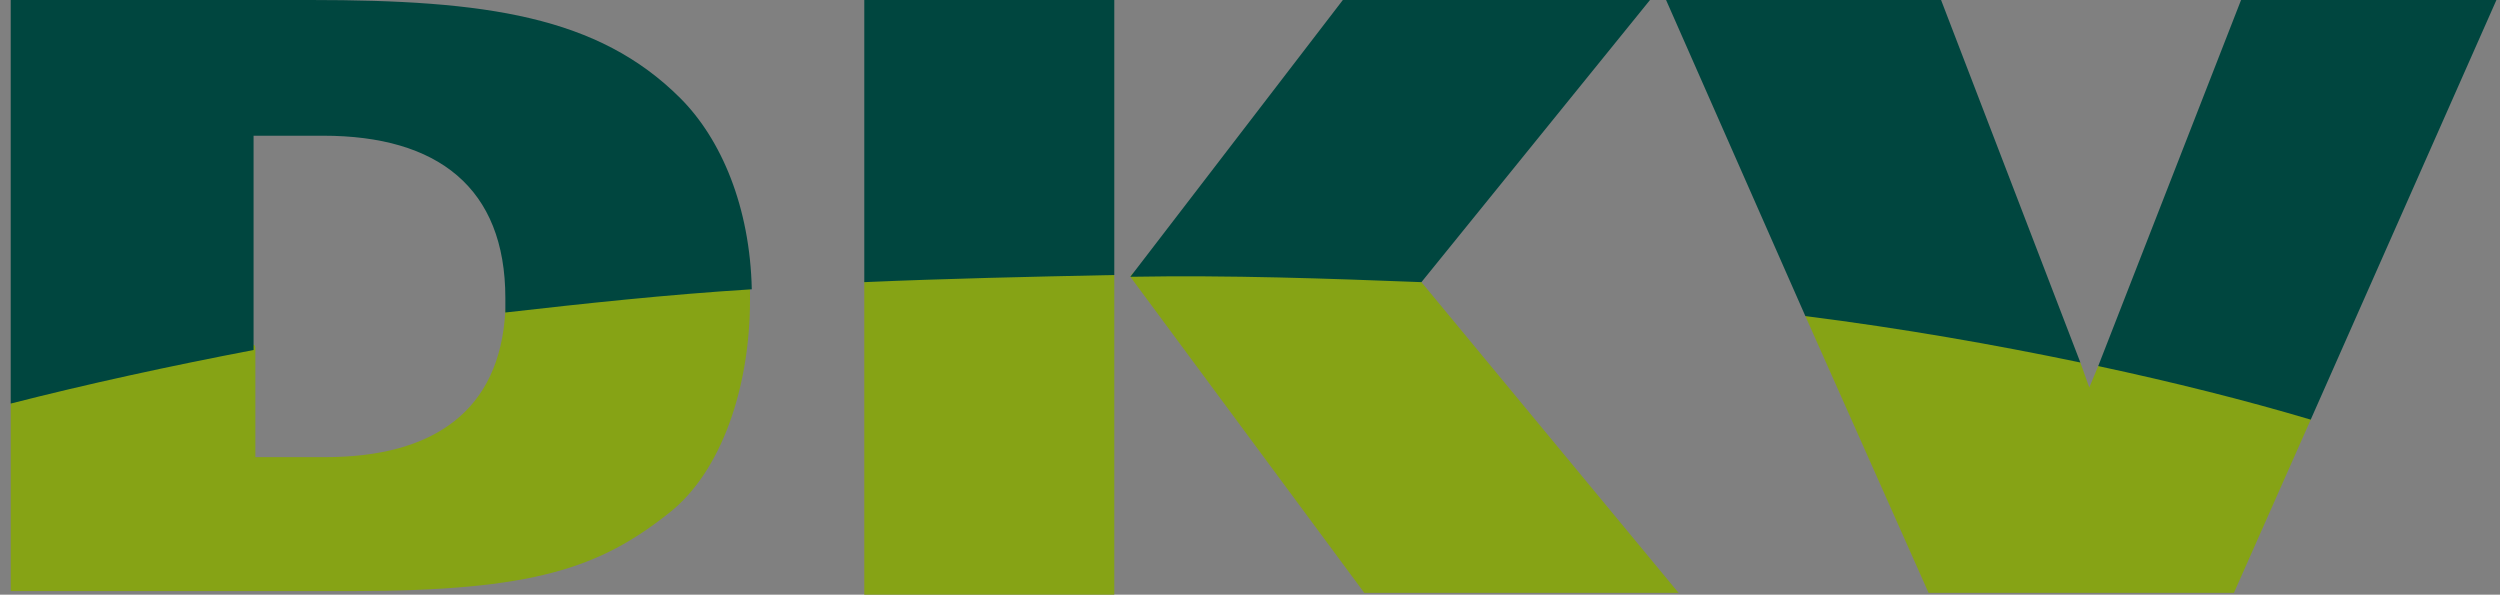 <?xml version="1.0" encoding="utf-8"?>
<!-- Generator: Adobe Illustrator 21.0.0, SVG Export Plug-In . SVG Version: 6.00 Build 0)  -->
<svg version="1.1" id="Capa_1" xmlns="http://www.w3.org/2000/svg" xmlns:xlink="http://www.w3.org/1999/xlink" x="0px" y="0px"
     viewBox="0 0 140 33.3" style="enable-background:new 0 0 140 33.3;" xml:space="preserve">
<rect x="0" y="0" width="140" height="33.3" fill="#808080" stroke="none"/>
<style type="text/css">
	.st0{fill:#FFFFFF;}
	.st1{fill:#86A315;}
	.st2{fill:#00463F;}
</style>
    <g>
	<path class="st0" d="M14.1,25.7c0,0.1,0.1,0.3,0.3,0.3h3.9c6.4,0,10.4-2.9,10.4-9.3s-4-9.3-10.4-9.3h-3.9c-0.1,0-0.3,0.1-0.3,0.3
		C14.1,7.7,14.1,25.7,14.1,25.7z M0.9,0.3h16.5c9.8,0,16,0.9,20.5,5.4c2.3,2.4,4,6.3,4,11.2c0,4.8-1.6,9.5-4.4,11.7
		C33.6,31.7,30,33,19.8,33H0.9V0.3z M63.6,15.5L75.3,0.3h16.6L79.4,15.6c-0.1,0.1-0.1,0.3,0,0.3l14,17H76.5L63.6,15.5z M48.7,0.3
		h13.5V33H48.7V0.3z M93.7,0.3h14.8l8.2,21.5c0.1,0.3,0.4,0.3,0.5,0l8.4-21.5h13.7L124.9,33h-16.8L93.7,0.3z"/>
        <path class="st1" d="M48.7,15.5c4.4-0.2,8.9-0.3,13.5-0.3c0,0,0.2,0.1,0.2,0.3v17.8h-14V15.8C48.4,15.6,48.7,15.5,48.7,15.5
		 M0.8,22.3c4.2-1.1,8.6-2.1,13.3-3c0.1,0,0.2,0,0.2,0.2v6.1h3.9c6.1,0,9.8-2.6,10.1-8.2c0-0.2,0.2-0.3,0.2-0.3
		c4.3-0.5,8.7-0.9,13.3-1.2c0,0,0.2,0,0.2,0.2c0,0.2,0,0.5,0,0.7c0,4.9-1.6,9.6-4.5,11.9c-3.9,3.1-7.6,4.4-17.8,4.4H0.6V22.6
		C0.6,22.4,0.7,22.3,0.8,22.3 M101.4,17.5c5.2,0.7,10.1,1.5,14.8,2.5c0,0,0.2,0.1,0.3,0.3l0.5,1.4l0.5-1.2c0.1-0.2,0.3-0.2,0.3-0.2
		c4.1,0.9,7.9,1.8,11.5,2.9c0,0,0.2,0.1,0.1,0.3l-4.3,9.7H108l-6.9-15.5C101.1,17.5,101.4,17.5,101.4,17.5 M63.7,15.2
		c5.5,0,10.8,0.1,15.9,0.4c0,0,0.1,0.1,0,0.2L94,33.2H76.4L63.3,15.5C63.4,15.2,63.7,15.2,63.7,15.2"/>
        <path class="st2" d="M0.6,22.6V0h16.8c9.8,0,16.1,0.9,20.7,5.5c2.3,2.3,3.9,6.1,4,10.7c-4.8,0.3-9.4,0.8-13.8,1.3
		c0-0.3,0-0.5,0-0.8c0-6.2-3.8-9.1-10.2-9.1h-3.9v12C9.5,20.5,4.9,21.5,0.6,22.6 M63.3,15.5L75.2,0h17.2L79.6,15.8
		C74.4,15.6,68.9,15.4,63.3,15.5 M48.4,15.8V0h14v15.4C57.6,15.5,53,15.6,48.4,15.8 M117.5,20.5l8-20.5h14.3l-10.4,23.5
		C125.7,22.4,121.7,21.4,117.5,20.5 M101.1,17.7L93.3,0h15.4l7.8,20.3C111.7,19.3,106.6,18.4,101.1,17.7"/>
</g>
</svg>
